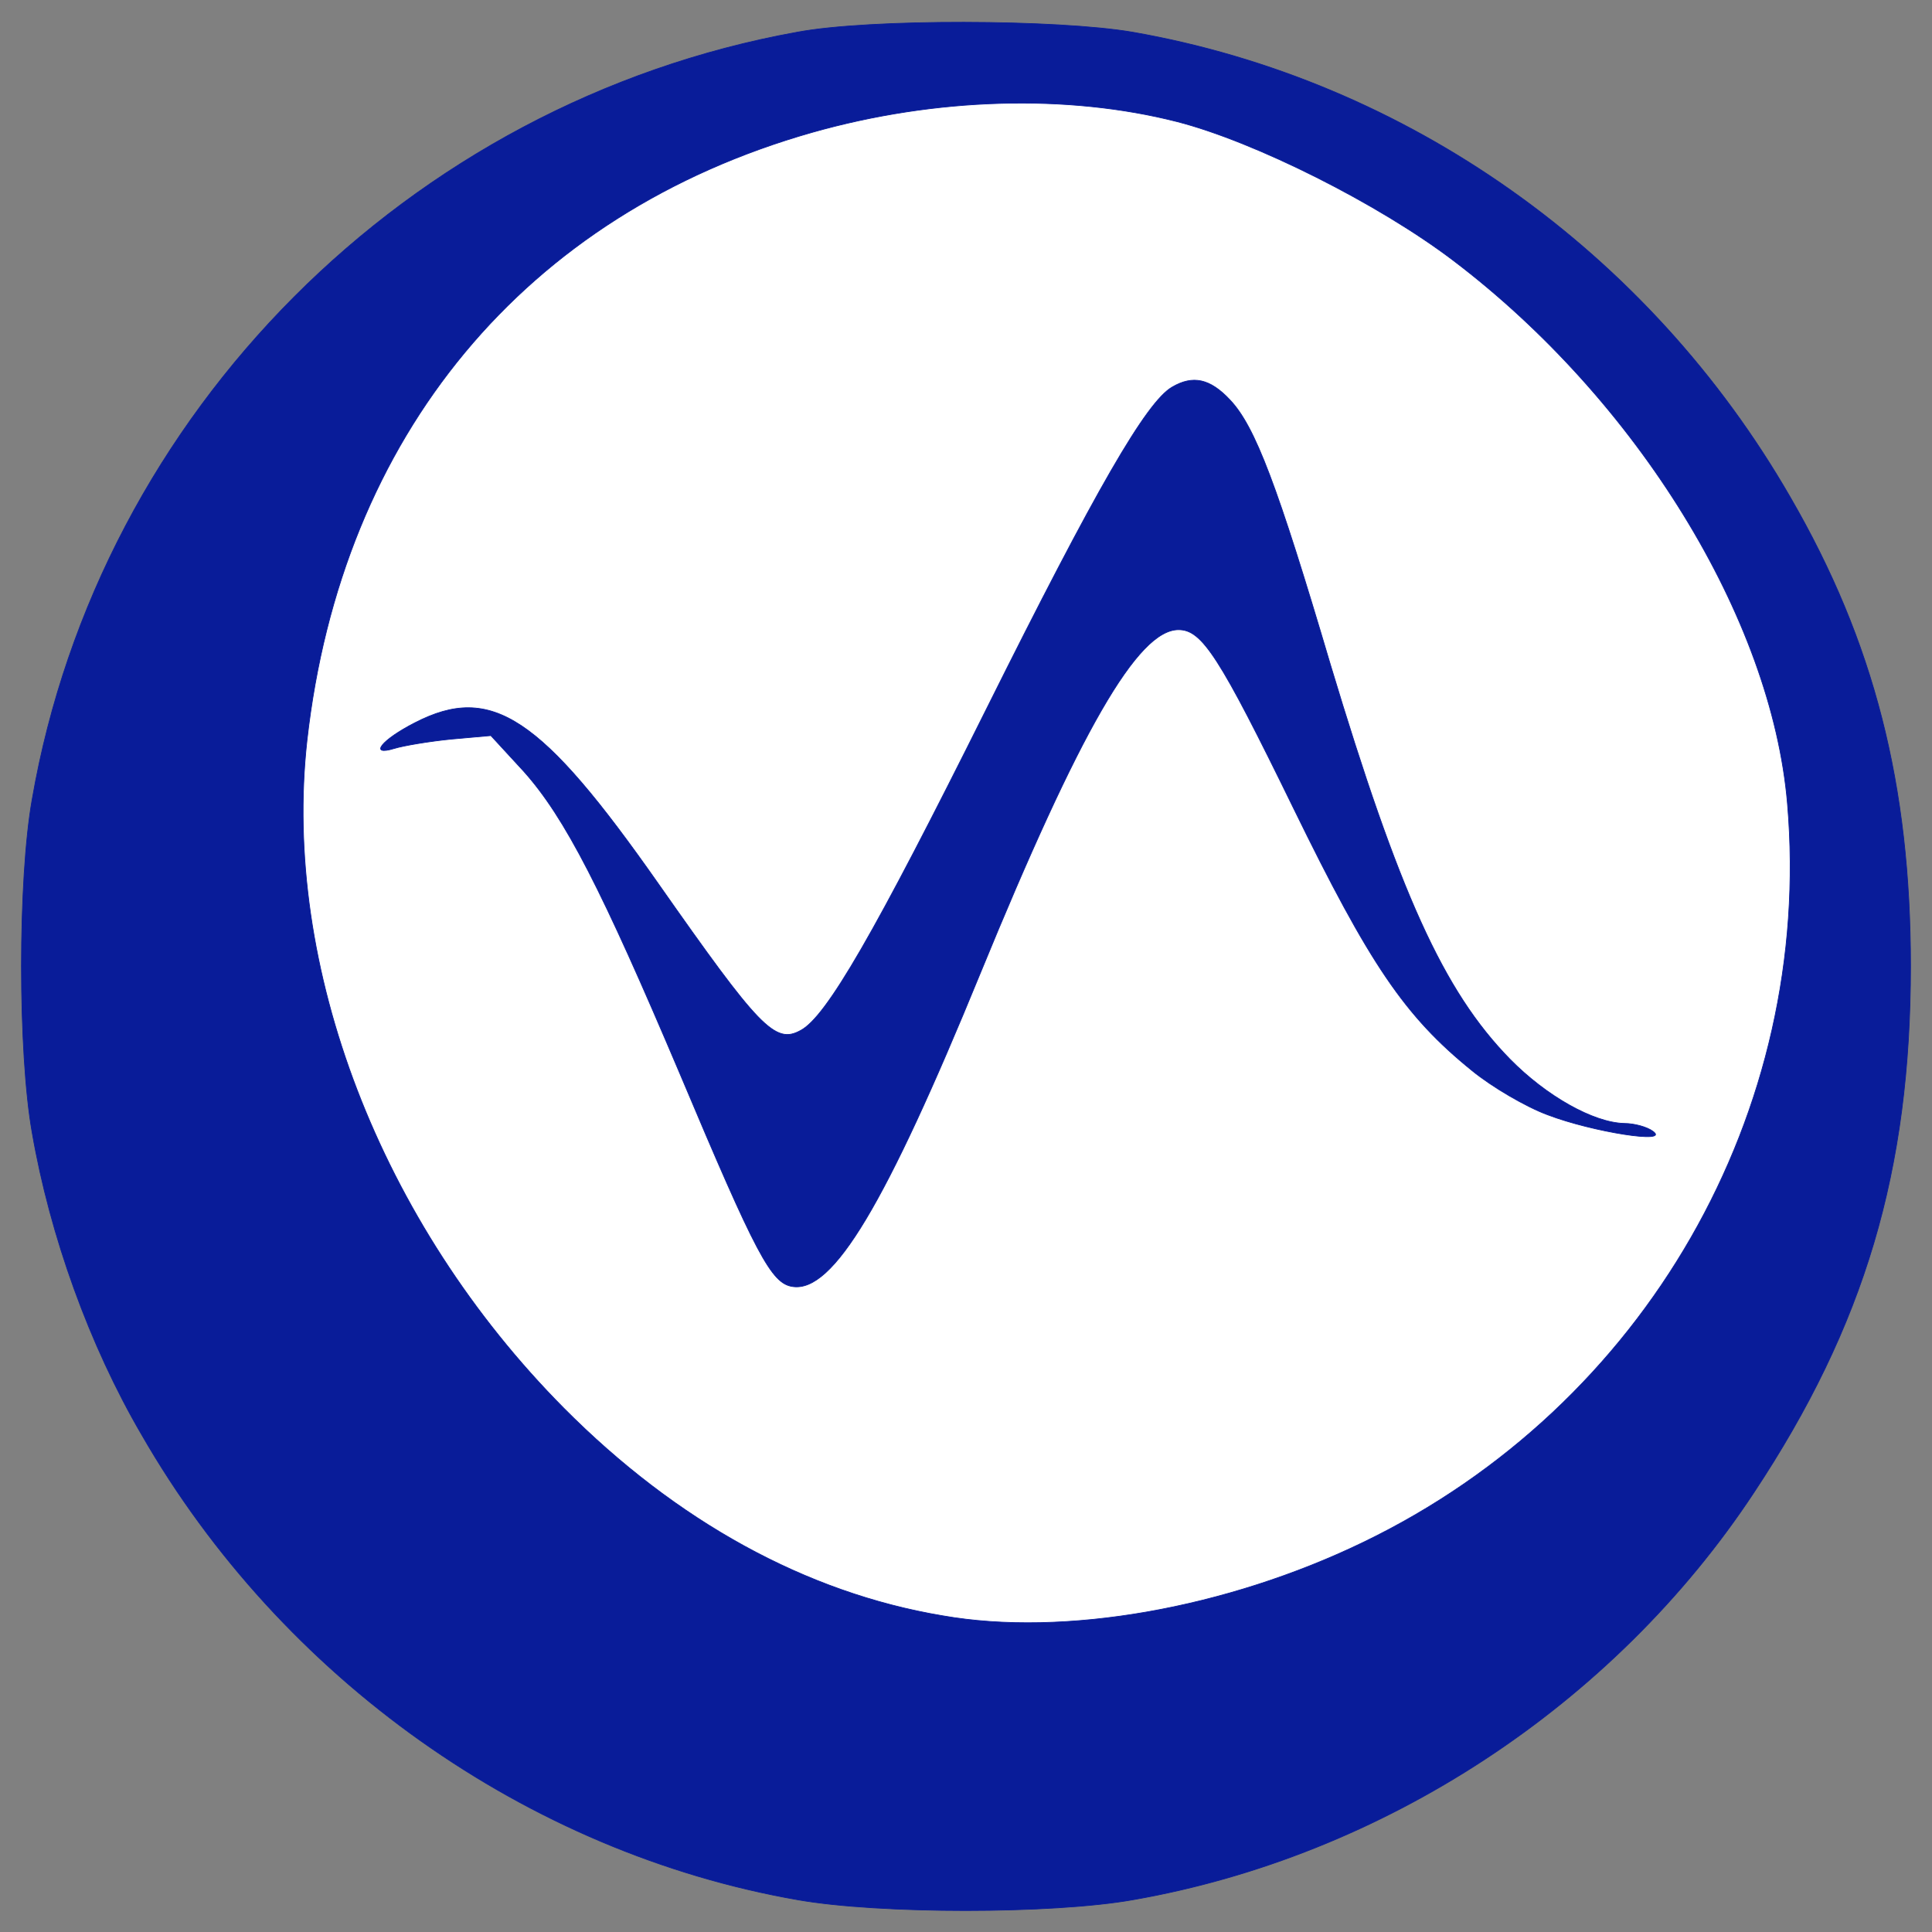 <?xml version="1.0" standalone="no"?>
<!DOCTYPE svg PUBLIC "-//W3C//DTD SVG 20010904//EN"
 "http://www.w3.org/TR/2001/REC-SVG-20010904/DTD/svg10.dtd">
<svg version="1.0"
    xmlns="http://www.w3.org/2000/svg" width="270pt" height="270pt" viewBox="0 0 270 270" preserveAspectRatio="xMidYMid meet">
    <rect x="0" y="0" width="270" height="270" fill="#808080" stroke="none"/>
    <g transform="translate(0,270) scale(0.1,-0.1)" fill="#091C99" stroke="#091C99">
        <circle cx="1400" cy="1480" r="1180" fill="white"/>
        <path d="M1114 2655 c-543 -98 -975 -531 -1069 -1072 -20 -112 -20 -354 0
    -466 25 -144 80 -297 153 -422 196 -341 539 -584 917 -650 114 -20 355 -20
    468 0 350 61 672 272 868 569 155 234 219 450 219 736 0 253 -51 453 -168 655
    -198 344 -536 583 -919 650 -105 18 -368 19 -469 0z m531 -125 c109 -28 282
    -115 386 -194 257 -195 445 -500 467 -759 37 -431 -199 -842 -592 -1032 -192
    -93 -419 -133 -589 -103 -191 32 -372 132 -529 290 -257 259 -394 617 -359
    933 48 427 305 736 706 850 173 49 357 54 510 15z"/>
        <path d="M1638 2159 c-36 -21 -106 -142 -259 -449 -157 -315 -224 -431 -260
    -450 -36 -20 -58 4 -199 205 -164 234 -233 280 -340 225 -47 -24 -65 -47 -29
    -36 13 4 49 10 79 13 l56 5 46 -50 c58 -65 109 -165 218 -422 107 -254 128
    -294 158 -298 56 -8 129 113 262 438 139 339 220 480 277 480 33 0 57 -37 161
    -250 106 -217 155 -290 249 -366 28 -23 76 -51 106 -62 63 -24 172 -41 147
    -23 -8 6 -26 11 -40 11 -43 1 -109 38 -160 90 -93 95 -155 233 -251 552 -74
    250 -105 332 -140 369 -28 30 -52 35 -81 18z"/>
    </g>
</svg>

